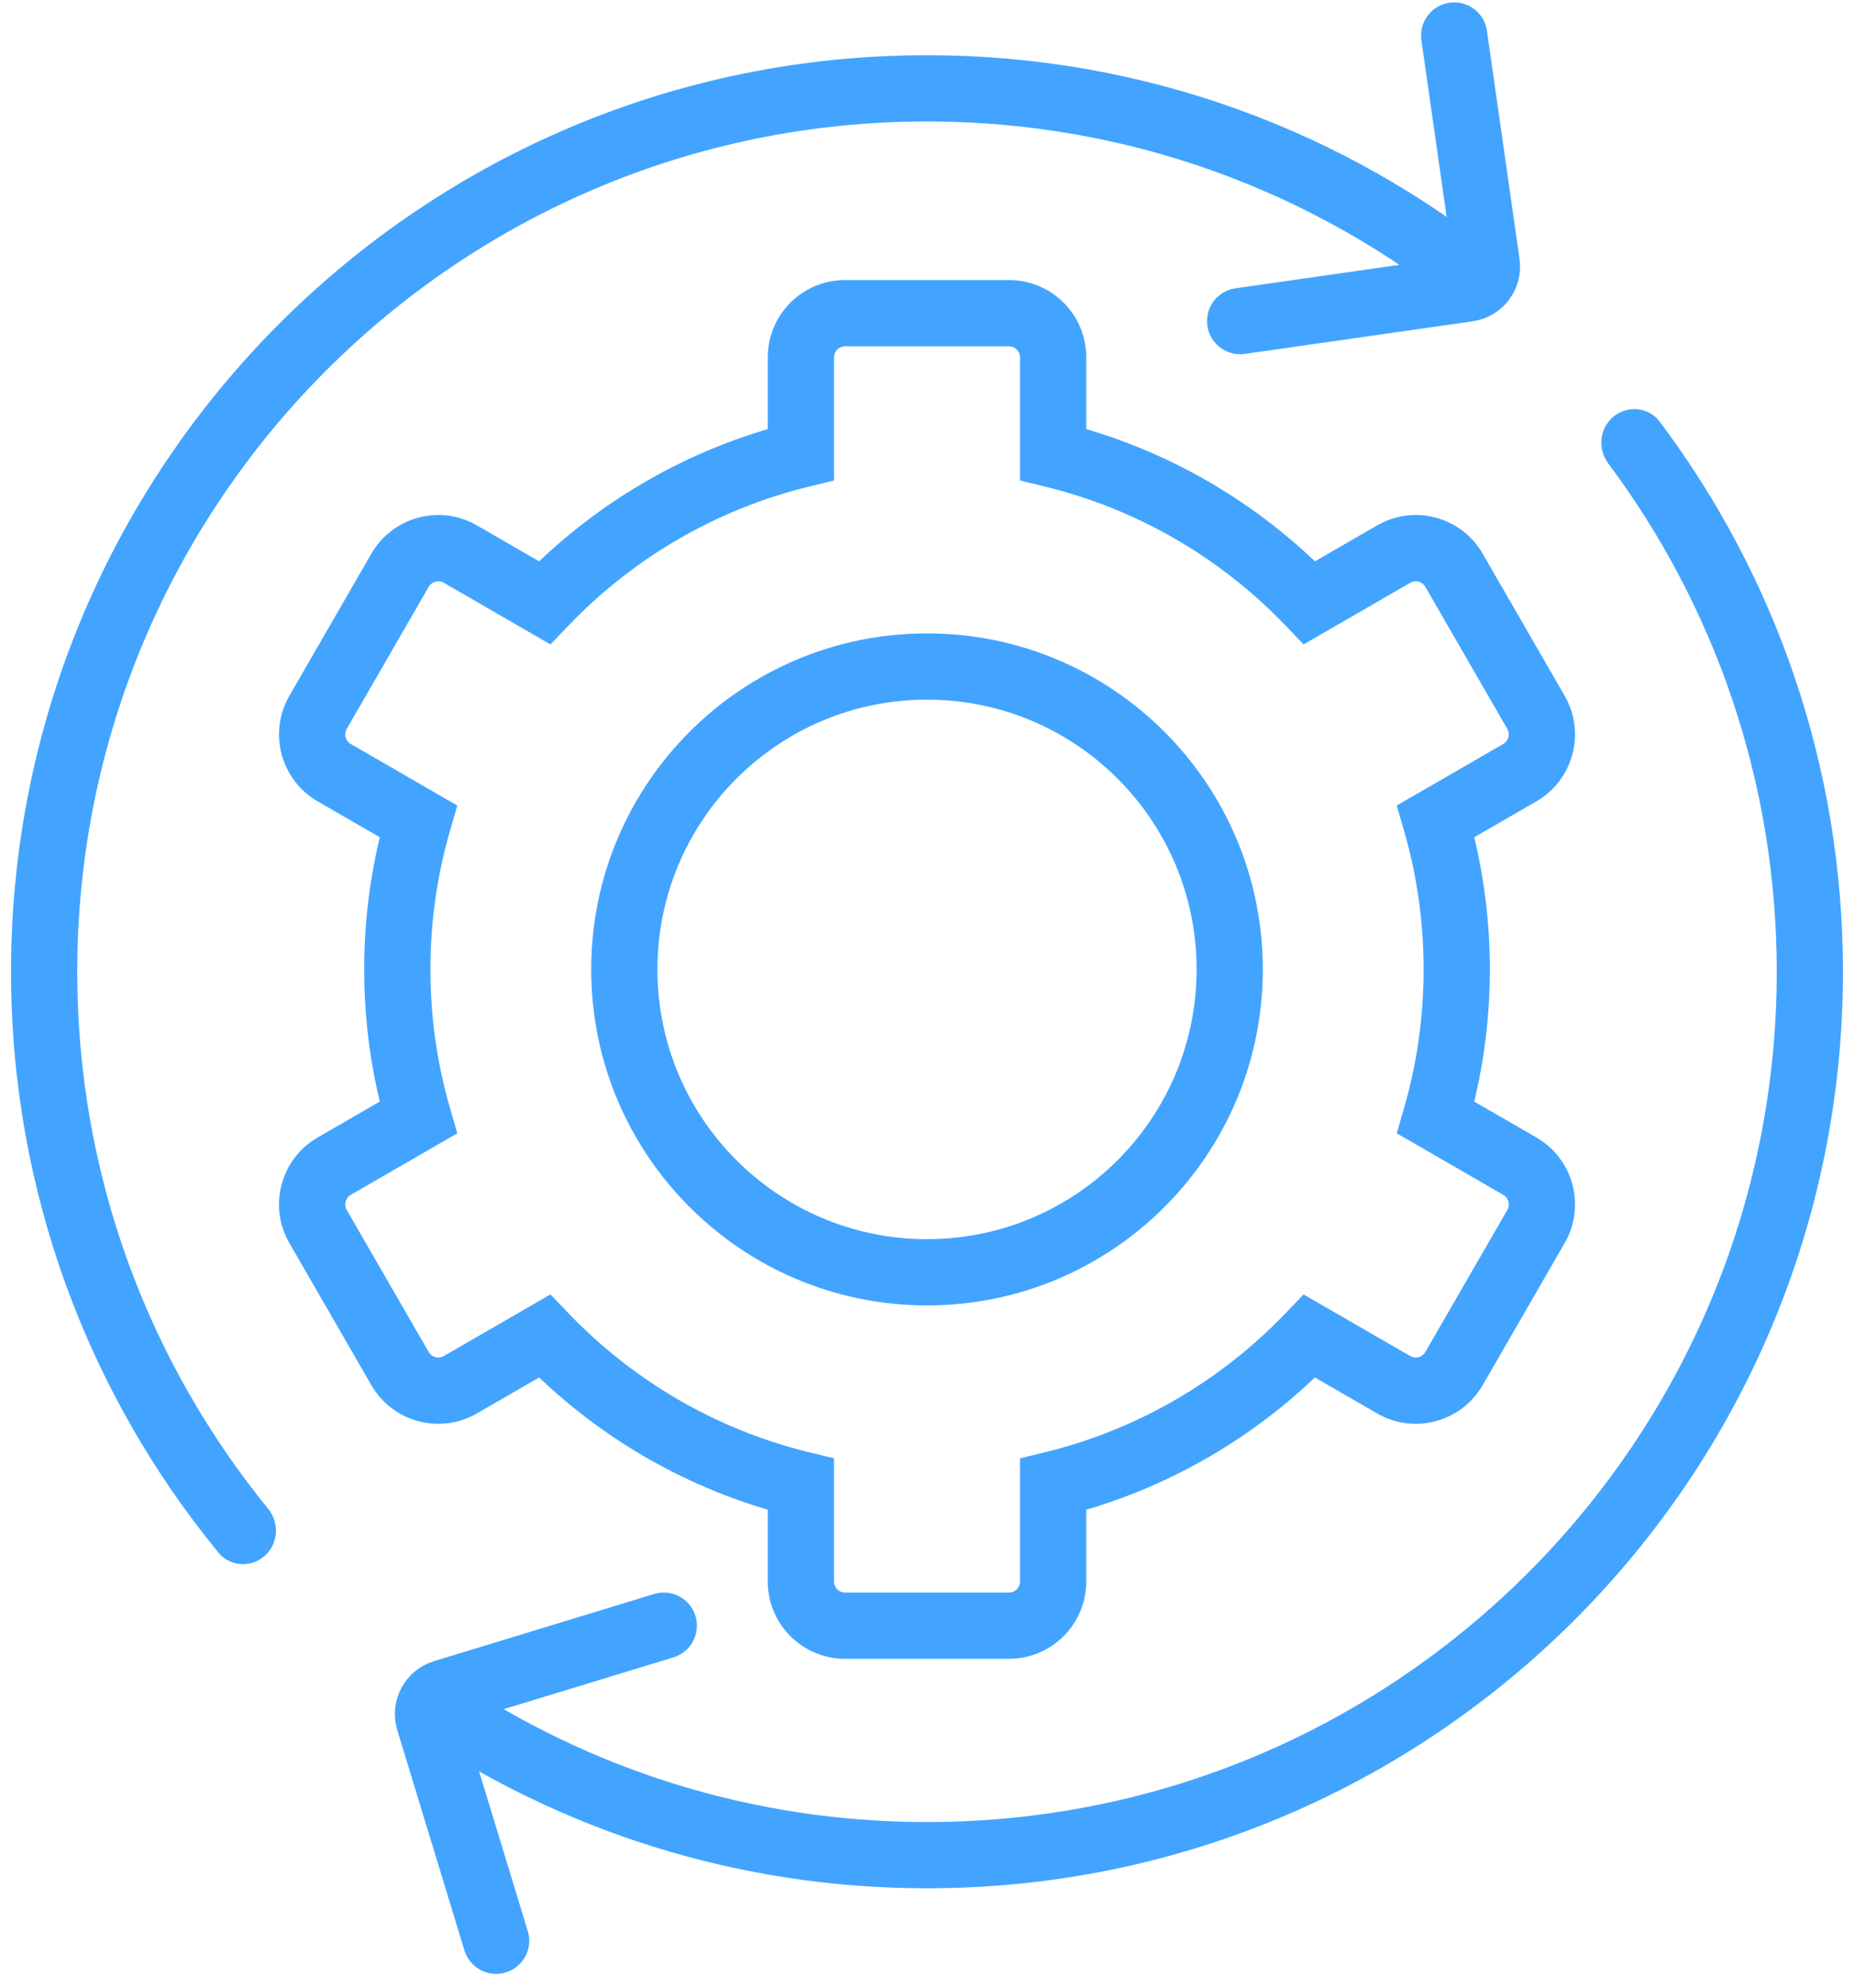 <svg width="84" height="90" viewBox="0 0 84 90" fill="none" xmlns="http://www.w3.org/2000/svg">
<path fill-rule="evenodd" clip-rule="evenodd" d="M42 5.5C20.737 5.5 3.5 22.737 3.5 44C3.5 53.222 6.741 61.684 12.147 68.313C12.67 68.955 12.614 69.901 11.992 70.449C11.371 70.997 10.421 70.94 9.895 70.299C4.025 63.141 0.5 53.98 0.5 44C0.5 21.08 19.08 2.5 42 2.5C51.881 2.5 60.959 5.955 68.086 11.722L66.199 14.054C59.587 8.704 51.17 5.5 42 5.5ZM80.5 44C80.5 35.369 77.662 27.405 72.866 20.985C72.371 20.321 72.468 19.378 73.112 18.857C73.756 18.336 74.703 18.434 75.2 19.096C80.411 26.033 83.5 34.657 83.5 44C83.5 66.92 64.92 85.5 42 85.5C33.39 85.5 25.388 82.876 18.756 78.385L20.439 75.901C26.59 80.067 34.008 82.5 42 82.5C63.263 82.5 80.5 65.263 80.5 44Z" fill="#42A4FF"/>
<path d="M36.286 20.579L36.642 22.036L37.786 21.756V20.579H36.286ZM24.671 27.291L23.921 28.59L24.94 29.178L25.754 28.328L24.671 27.291ZM20.857 25.088L21.607 23.789L21.607 23.789L20.857 25.088ZM18.125 25.82L16.826 25.07H16.826L18.125 25.82ZM14.41 32.254L15.71 33.004L15.71 33.004L14.41 32.254ZM15.143 34.986L15.893 33.687H15.893L15.143 34.986ZM18.951 37.185L20.392 37.603L20.72 36.474L19.701 35.886L18.951 37.185ZM18.951 50.603L19.701 51.903L20.72 51.314L20.392 50.185L18.951 50.603ZM15.142 52.803L15.892 54.102H15.892L15.142 52.803ZM14.41 55.535L15.709 54.785L14.41 55.535ZM18.124 61.968L16.825 62.718H16.825L18.124 61.968ZM20.856 62.7L20.106 61.401H20.106L20.856 62.7ZM24.671 60.498L25.754 59.46L24.94 58.61L23.921 59.199L24.671 60.498ZM36.286 67.21H37.786V66.032L36.642 65.753L36.286 67.21ZM47.715 67.21L47.359 65.753L46.215 66.032V67.21H47.715ZM59.331 60.498L60.081 59.199L59.062 58.61L58.248 59.46L59.331 60.498ZM63.145 62.7L62.395 63.999L63.145 62.7ZM65.877 61.968L64.578 61.218L65.877 61.968ZM69.592 55.535L70.891 56.285L69.592 55.535ZM68.86 52.803L68.11 54.102L68.86 52.803ZM65.05 50.603L63.61 50.185L63.282 51.314L64.3 51.902L65.05 50.603ZM65.05 37.185L64.3 35.886L63.282 36.474L63.61 37.603L65.05 37.185ZM68.859 34.986L68.109 33.687L68.859 34.986ZM69.591 32.254L68.292 33.004V33.004L69.591 32.254ZM65.877 25.82L64.578 26.57V26.57L65.877 25.82ZM63.145 25.088L62.395 23.789V23.789L63.145 25.088ZM59.331 27.291L58.248 28.328L59.062 29.178L60.081 28.59L59.331 27.291ZM47.715 20.579H46.215V21.756L47.359 22.036L47.715 20.579ZM37.786 16.18C37.786 15.904 38.01 15.68 38.286 15.68V12.68C36.353 12.68 34.786 14.247 34.786 16.18H37.786ZM37.786 20.579V16.18H34.786V20.579H37.786ZM25.754 28.328C28.667 25.288 32.423 23.066 36.642 22.036L35.931 19.122C31.142 20.291 26.886 22.811 23.588 26.253L25.754 28.328ZM20.107 26.387L23.921 28.59L25.421 25.991L21.607 23.789L20.107 26.387ZM19.424 26.57C19.562 26.331 19.868 26.249 20.107 26.387L21.607 23.789C19.933 22.823 17.792 23.396 16.826 25.07L19.424 26.57ZM15.71 33.004L19.424 26.57L16.826 25.07L13.111 31.504L15.71 33.004ZM15.893 33.687C15.653 33.549 15.571 33.243 15.71 33.004L13.111 31.504C12.145 33.178 12.718 35.318 14.393 36.285L15.893 33.687ZM19.701 35.886L15.893 33.687L14.393 36.285L18.201 38.484L19.701 35.886ZM19.501 43.894C19.501 41.708 19.812 39.598 20.392 37.603L17.511 36.766C16.853 39.03 16.501 41.422 16.501 43.894H19.501ZM20.392 50.185C19.812 48.19 19.501 46.08 19.501 43.894H16.501C16.501 46.366 16.853 48.758 17.511 51.022L20.392 50.185ZM15.892 54.102L19.701 51.903L18.201 49.304L14.392 51.504L15.892 54.102ZM15.709 54.785C15.571 54.546 15.653 54.24 15.892 54.102L14.392 51.504C12.718 52.47 12.144 54.611 13.111 56.285L15.709 54.785ZM19.423 61.218L15.709 54.785L13.111 56.285L16.825 62.718L19.423 61.218ZM20.106 61.401C19.867 61.539 19.561 61.457 19.423 61.218L16.825 62.718C17.792 64.392 19.932 64.966 21.606 63.999L20.106 61.401ZM23.921 59.199L20.106 61.401L21.606 63.999L25.421 61.797L23.921 59.199ZM36.642 65.753C32.423 64.722 28.667 62.5 25.754 59.46L23.588 61.536C26.886 64.977 31.142 67.497 35.931 68.667L36.642 65.753ZM37.786 71.609V67.21H34.786V71.609H37.786ZM38.286 72.109C38.01 72.109 37.786 71.885 37.786 71.609H34.786C34.786 73.541 36.353 75.109 38.286 75.109V72.109ZM45.715 72.109H38.286V75.109H45.715V72.109ZM46.215 71.609C46.215 71.885 45.991 72.109 45.715 72.109V75.109C47.648 75.109 49.215 73.541 49.215 71.609H46.215ZM46.215 67.21V71.609H49.215V67.21H46.215ZM58.248 59.46C55.334 62.5 51.579 64.722 47.359 65.753L48.071 68.667C52.86 67.497 57.116 64.977 60.414 61.535L58.248 59.46ZM63.895 61.401L60.081 59.199L58.581 61.797L62.395 63.999L63.895 61.401ZM64.578 61.218C64.44 61.457 64.135 61.539 63.895 61.401L62.395 63.999C64.07 64.966 66.21 64.392 67.177 62.718L64.578 61.218ZM68.293 54.785L64.578 61.218L67.177 62.718L70.891 56.285L68.293 54.785ZM68.11 54.102C68.349 54.24 68.431 54.545 68.293 54.785L70.891 56.285C71.857 54.611 71.284 52.47 69.61 51.504L68.11 54.102ZM64.3 51.902L68.11 54.102L69.61 51.504L65.8 49.304L64.3 51.902ZM64.501 43.894C64.501 46.08 64.19 48.19 63.61 50.185L66.491 51.022C67.149 48.758 67.501 46.366 67.501 43.894H64.501ZM63.61 37.603C64.19 39.598 64.501 41.709 64.501 43.894H67.501C67.501 41.422 67.149 39.03 66.491 36.766L63.61 37.603ZM68.109 33.687L64.3 35.886L65.8 38.484L69.609 36.285L68.109 33.687ZM68.292 33.004C68.43 33.243 68.348 33.549 68.109 33.687L69.609 36.285C71.283 35.318 71.857 33.178 70.89 31.504L68.292 33.004ZM64.578 26.57L68.292 33.004L70.89 31.504L67.176 25.07L64.578 26.57ZM63.895 26.387C64.134 26.249 64.44 26.331 64.578 26.57L67.176 25.07C66.21 23.396 64.069 22.823 62.395 23.789L63.895 26.387ZM60.081 28.59L63.895 26.387L62.395 23.789L58.581 25.992L60.081 28.59ZM47.359 22.036C51.579 23.066 55.334 25.288 58.248 28.328L60.414 26.253C57.116 22.811 52.86 20.291 48.071 19.122L47.359 22.036ZM46.215 16.18V20.579H49.215V16.18H46.215ZM45.715 15.68C45.991 15.68 46.215 15.904 46.215 16.18H49.215C49.215 14.247 47.648 12.68 45.715 12.68V15.68ZM38.286 15.68H45.715V12.68H38.286V15.68ZM54.215 43.894C54.215 50.64 48.746 56.108 42 56.108V59.108C50.403 59.108 57.215 52.297 57.215 43.894H54.215ZM42 31.68C48.746 31.68 54.215 37.148 54.215 43.894H57.215C57.215 35.492 50.403 28.68 42 28.68V31.68ZM29.786 43.894C29.786 37.148 35.255 31.68 42 31.68V28.68C33.598 28.68 26.786 35.492 26.786 43.894H29.786ZM42 56.108C35.255 56.108 29.786 50.64 29.786 43.894H26.786C26.786 52.297 33.598 59.108 42 59.108V56.108Z" fill="#42A4FF"/>
<path d="M65.885 1.608L67.36 11.932C67.438 12.479 67.058 12.985 66.512 13.063L56.188 14.539" stroke="#42A4FF" stroke-width="3" stroke-linecap="round"/>
<path d="M22.477 87.874L19.434 77.899C19.273 77.371 19.571 76.812 20.099 76.651L30.074 73.609" stroke="#42A4FF" stroke-width="3" stroke-linecap="round"/>
</svg>
